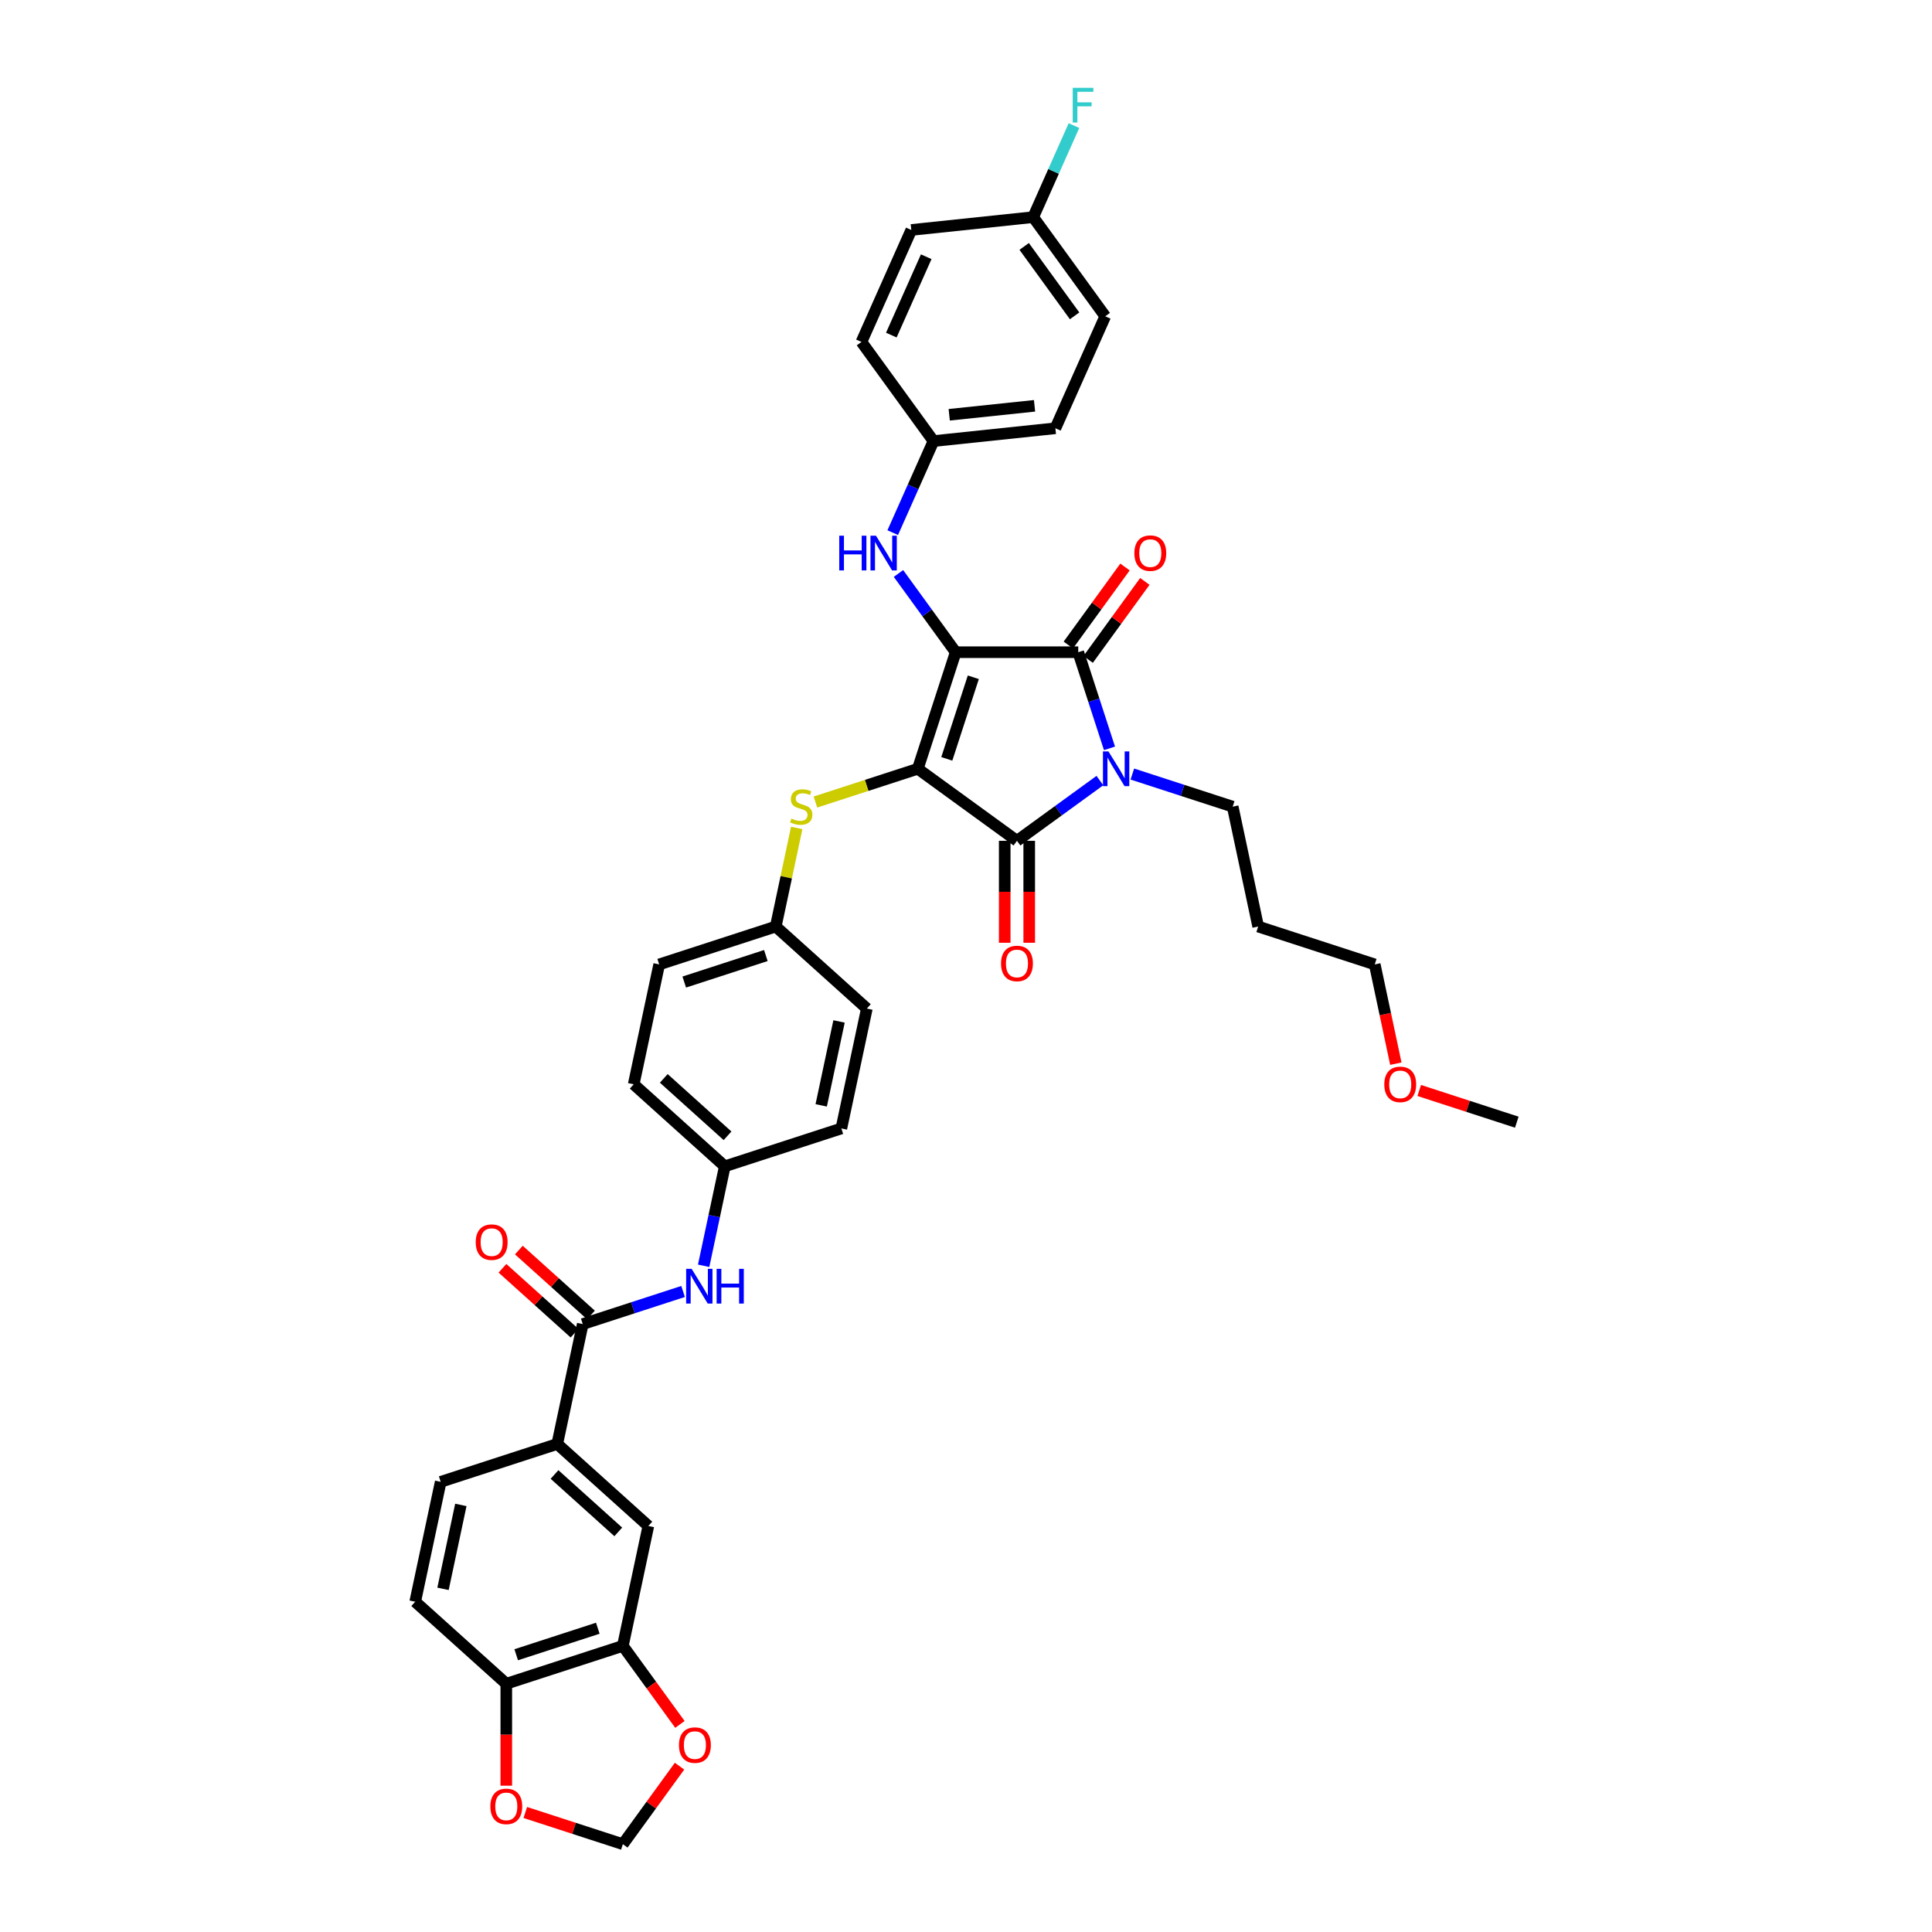 <?xml version='1.0' encoding='iso-8859-1'?>
<svg version='1.1' baseProfile='full'
              xmlns='http://www.w3.org/2000/svg'
                      xmlns:rdkit='http://www.rdkit.org/xml'
                      xmlns:xlink='http://www.w3.org/1999/xlink'
                  xml:space='preserve'
width='1000px' height='1000px' viewBox='0 0 1000 1000'>
<!-- END OF HEADER -->
<rect style='opacity:1.0;fill:#FFFFFF;stroke:none' width='1000' height='1000' x='0' y='0'> </rect>
<path class='bond-0' d='M 353.562,668.466 L 327.594,676.903' style='fill:none;fill-rule:evenodd;stroke:#0000FF;stroke-width:6px;stroke-linecap:butt;stroke-linejoin:miter;stroke-opacity:1' />
<path class='bond-0' d='M 327.594,676.903 L 301.626,685.34' style='fill:none;fill-rule:evenodd;stroke:#000000;stroke-width:6px;stroke-linecap:butt;stroke-linejoin:miter;stroke-opacity:1' />
<path class='bond-1' d='M 364.208,655.167 L 369.679,629.425' style='fill:none;fill-rule:evenodd;stroke:#0000FF;stroke-width:6px;stroke-linecap:butt;stroke-linejoin:miter;stroke-opacity:1' />
<path class='bond-1' d='M 369.679,629.425 L 375.151,603.683' style='fill:none;fill-rule:evenodd;stroke:#000000;stroke-width:6px;stroke-linecap:butt;stroke-linejoin:miter;stroke-opacity:1' />
<path class='bond-2' d='M 305.871,680.626 L 287.215,663.828' style='fill:none;fill-rule:evenodd;stroke:#000000;stroke-width:6px;stroke-linecap:butt;stroke-linejoin:miter;stroke-opacity:1' />
<path class='bond-2' d='M 287.215,663.828 L 268.559,647.03' style='fill:none;fill-rule:evenodd;stroke:#FF0000;stroke-width:6px;stroke-linecap:butt;stroke-linejoin:miter;stroke-opacity:1' />
<path class='bond-2' d='M 297.381,690.055 L 278.725,673.257' style='fill:none;fill-rule:evenodd;stroke:#000000;stroke-width:6px;stroke-linecap:butt;stroke-linejoin:miter;stroke-opacity:1' />
<path class='bond-2' d='M 278.725,673.257 L 260.069,656.459' style='fill:none;fill-rule:evenodd;stroke:#FF0000;stroke-width:6px;stroke-linecap:butt;stroke-linejoin:miter;stroke-opacity:1' />
<path class='bond-3' d='M 301.626,685.34 L 288.436,747.394' style='fill:none;fill-rule:evenodd;stroke:#000000;stroke-width:6px;stroke-linecap:butt;stroke-linejoin:miter;stroke-opacity:1' />
<path class='bond-4' d='M 475.056,397.918 L 494.66,337.583' style='fill:none;fill-rule:evenodd;stroke:#000000;stroke-width:6px;stroke-linecap:butt;stroke-linejoin:miter;stroke-opacity:1' />
<path class='bond-4' d='M 490.063,392.788 L 503.786,350.554' style='fill:none;fill-rule:evenodd;stroke:#000000;stroke-width:6px;stroke-linecap:butt;stroke-linejoin:miter;stroke-opacity:1' />
<path class='bond-5' d='M 475.056,397.918 L 526.38,435.207' style='fill:none;fill-rule:evenodd;stroke:#000000;stroke-width:6px;stroke-linecap:butt;stroke-linejoin:miter;stroke-opacity:1' />
<path class='bond-6' d='M 475.056,397.918 L 448.561,406.526' style='fill:none;fill-rule:evenodd;stroke:#000000;stroke-width:6px;stroke-linecap:butt;stroke-linejoin:miter;stroke-opacity:1' />
<path class='bond-6' d='M 448.561,406.526 L 422.067,415.135' style='fill:none;fill-rule:evenodd;stroke:#CCCC00;stroke-width:6px;stroke-linecap:butt;stroke-linejoin:miter;stroke-opacity:1' />
<path class='bond-7' d='M 494.66,337.583 L 558.1,337.583' style='fill:none;fill-rule:evenodd;stroke:#000000;stroke-width:6px;stroke-linecap:butt;stroke-linejoin:miter;stroke-opacity:1' />
<path class='bond-8' d='M 494.66,337.583 L 479.855,317.205' style='fill:none;fill-rule:evenodd;stroke:#000000;stroke-width:6px;stroke-linecap:butt;stroke-linejoin:miter;stroke-opacity:1' />
<path class='bond-8' d='M 479.855,317.205 L 465.05,296.828' style='fill:none;fill-rule:evenodd;stroke:#0000FF;stroke-width:6px;stroke-linecap:butt;stroke-linejoin:miter;stroke-opacity:1' />
<path class='bond-9' d='M 558.1,337.583 L 566.185,362.466' style='fill:none;fill-rule:evenodd;stroke:#000000;stroke-width:6px;stroke-linecap:butt;stroke-linejoin:miter;stroke-opacity:1' />
<path class='bond-9' d='M 566.185,362.466 L 574.27,387.349' style='fill:none;fill-rule:evenodd;stroke:#0000FF;stroke-width:6px;stroke-linecap:butt;stroke-linejoin:miter;stroke-opacity:1' />
<path class='bond-10' d='M 563.232,341.312 L 577.899,321.125' style='fill:none;fill-rule:evenodd;stroke:#000000;stroke-width:6px;stroke-linecap:butt;stroke-linejoin:miter;stroke-opacity:1' />
<path class='bond-10' d='M 577.899,321.125 L 592.566,300.937' style='fill:none;fill-rule:evenodd;stroke:#FF0000;stroke-width:6px;stroke-linecap:butt;stroke-linejoin:miter;stroke-opacity:1' />
<path class='bond-10' d='M 552.967,333.854 L 567.634,313.667' style='fill:none;fill-rule:evenodd;stroke:#000000;stroke-width:6px;stroke-linecap:butt;stroke-linejoin:miter;stroke-opacity:1' />
<path class='bond-10' d='M 567.634,313.667 L 582.301,293.48' style='fill:none;fill-rule:evenodd;stroke:#FF0000;stroke-width:6px;stroke-linecap:butt;stroke-linejoin:miter;stroke-opacity:1' />
<path class='bond-11' d='M 586.103,400.647 L 612.071,409.084' style='fill:none;fill-rule:evenodd;stroke:#0000FF;stroke-width:6px;stroke-linecap:butt;stroke-linejoin:miter;stroke-opacity:1' />
<path class='bond-11' d='M 612.071,409.084 L 638.039,417.522' style='fill:none;fill-rule:evenodd;stroke:#000000;stroke-width:6px;stroke-linecap:butt;stroke-linejoin:miter;stroke-opacity:1' />
<path class='bond-12' d='M 569.304,404.02 L 547.842,419.614' style='fill:none;fill-rule:evenodd;stroke:#0000FF;stroke-width:6px;stroke-linecap:butt;stroke-linejoin:miter;stroke-opacity:1' />
<path class='bond-12' d='M 547.842,419.614 L 526.38,435.207' style='fill:none;fill-rule:evenodd;stroke:#000000;stroke-width:6px;stroke-linecap:butt;stroke-linejoin:miter;stroke-opacity:1' />
<path class='bond-13' d='M 520.036,435.207 L 520.036,461.592' style='fill:none;fill-rule:evenodd;stroke:#000000;stroke-width:6px;stroke-linecap:butt;stroke-linejoin:miter;stroke-opacity:1' />
<path class='bond-13' d='M 520.036,461.592 L 520.036,487.976' style='fill:none;fill-rule:evenodd;stroke:#FF0000;stroke-width:6px;stroke-linecap:butt;stroke-linejoin:miter;stroke-opacity:1' />
<path class='bond-13' d='M 532.724,435.207 L 532.724,461.592' style='fill:none;fill-rule:evenodd;stroke:#000000;stroke-width:6px;stroke-linecap:butt;stroke-linejoin:miter;stroke-opacity:1' />
<path class='bond-13' d='M 532.724,461.592 L 532.724,487.976' style='fill:none;fill-rule:evenodd;stroke:#FF0000;stroke-width:6px;stroke-linecap:butt;stroke-linejoin:miter;stroke-opacity:1' />
<path class='bond-14' d='M 462.076,275.69 L 472.625,251.997' style='fill:none;fill-rule:evenodd;stroke:#0000FF;stroke-width:6px;stroke-linecap:butt;stroke-linejoin:miter;stroke-opacity:1' />
<path class='bond-14' d='M 472.625,251.997 L 483.174,228.304' style='fill:none;fill-rule:evenodd;stroke:#000000;stroke-width:6px;stroke-linecap:butt;stroke-linejoin:miter;stroke-opacity:1' />
<path class='bond-15' d='M 412.377,428.548 L 406.954,454.062' style='fill:none;fill-rule:evenodd;stroke:#CCCC00;stroke-width:6px;stroke-linecap:butt;stroke-linejoin:miter;stroke-opacity:1' />
<path class='bond-15' d='M 406.954,454.062 L 401.531,479.576' style='fill:none;fill-rule:evenodd;stroke:#000000;stroke-width:6px;stroke-linecap:butt;stroke-linejoin:miter;stroke-opacity:1' />
<path class='bond-16' d='M 401.531,479.576 L 341.196,499.18' style='fill:none;fill-rule:evenodd;stroke:#000000;stroke-width:6px;stroke-linecap:butt;stroke-linejoin:miter;stroke-opacity:1' />
<path class='bond-16' d='M 396.401,494.583 L 354.167,508.306' style='fill:none;fill-rule:evenodd;stroke:#000000;stroke-width:6px;stroke-linecap:butt;stroke-linejoin:miter;stroke-opacity:1' />
<path class='bond-17' d='M 401.531,479.576 L 448.676,522.025' style='fill:none;fill-rule:evenodd;stroke:#000000;stroke-width:6px;stroke-linecap:butt;stroke-linejoin:miter;stroke-opacity:1' />
<path class='bond-18' d='M 375.151,603.683 L 435.486,584.079' style='fill:none;fill-rule:evenodd;stroke:#000000;stroke-width:6px;stroke-linecap:butt;stroke-linejoin:miter;stroke-opacity:1' />
<path class='bond-19' d='M 375.151,603.683 L 328.006,561.233' style='fill:none;fill-rule:evenodd;stroke:#000000;stroke-width:6px;stroke-linecap:butt;stroke-linejoin:miter;stroke-opacity:1' />
<path class='bond-19' d='M 376.569,587.886 L 343.568,558.172' style='fill:none;fill-rule:evenodd;stroke:#000000;stroke-width:6px;stroke-linecap:butt;stroke-linejoin:miter;stroke-opacity:1' />
<path class='bond-20' d='M 341.196,499.18 L 328.006,561.233' style='fill:none;fill-rule:evenodd;stroke:#000000;stroke-width:6px;stroke-linecap:butt;stroke-linejoin:miter;stroke-opacity:1' />
<path class='bond-21' d='M 483.174,228.304 L 445.885,176.98' style='fill:none;fill-rule:evenodd;stroke:#000000;stroke-width:6px;stroke-linecap:butt;stroke-linejoin:miter;stroke-opacity:1' />
<path class='bond-22' d='M 483.174,228.304 L 546.267,221.672' style='fill:none;fill-rule:evenodd;stroke:#000000;stroke-width:6px;stroke-linecap:butt;stroke-linejoin:miter;stroke-opacity:1' />
<path class='bond-22' d='M 491.312,214.69 L 535.476,210.048' style='fill:none;fill-rule:evenodd;stroke:#000000;stroke-width:6px;stroke-linecap:butt;stroke-linejoin:miter;stroke-opacity:1' />
<path class='bond-23' d='M 534.781,112.393 L 572.07,163.717' style='fill:none;fill-rule:evenodd;stroke:#000000;stroke-width:6px;stroke-linecap:butt;stroke-linejoin:miter;stroke-opacity:1' />
<path class='bond-23' d='M 530.109,127.549 L 556.212,163.476' style='fill:none;fill-rule:evenodd;stroke:#000000;stroke-width:6px;stroke-linecap:butt;stroke-linejoin:miter;stroke-opacity:1' />
<path class='bond-24' d='M 534.781,112.393 L 545.33,88.7' style='fill:none;fill-rule:evenodd;stroke:#000000;stroke-width:6px;stroke-linecap:butt;stroke-linejoin:miter;stroke-opacity:1' />
<path class='bond-24' d='M 545.33,88.7 L 555.879,65.007' style='fill:none;fill-rule:evenodd;stroke:#33CCCC;stroke-width:6px;stroke-linecap:butt;stroke-linejoin:miter;stroke-opacity:1' />
<path class='bond-25' d='M 534.781,112.393 L 471.688,119.024' style='fill:none;fill-rule:evenodd;stroke:#000000;stroke-width:6px;stroke-linecap:butt;stroke-linejoin:miter;stroke-opacity:1' />
<path class='bond-26' d='M 651.229,479.576 L 638.039,417.522' style='fill:none;fill-rule:evenodd;stroke:#000000;stroke-width:6px;stroke-linecap:butt;stroke-linejoin:miter;stroke-opacity:1' />
<path class='bond-27' d='M 651.229,479.576 L 711.564,499.18' style='fill:none;fill-rule:evenodd;stroke:#000000;stroke-width:6px;stroke-linecap:butt;stroke-linejoin:miter;stroke-opacity:1' />
<path class='bond-28' d='M 722.486,550.563 L 717.025,524.871' style='fill:none;fill-rule:evenodd;stroke:#FF0000;stroke-width:6px;stroke-linecap:butt;stroke-linejoin:miter;stroke-opacity:1' />
<path class='bond-28' d='M 717.025,524.871 L 711.564,499.18' style='fill:none;fill-rule:evenodd;stroke:#000000;stroke-width:6px;stroke-linecap:butt;stroke-linejoin:miter;stroke-opacity:1' />
<path class='bond-29' d='M 734.587,564.428 L 759.838,572.633' style='fill:none;fill-rule:evenodd;stroke:#FF0000;stroke-width:6px;stroke-linecap:butt;stroke-linejoin:miter;stroke-opacity:1' />
<path class='bond-29' d='M 759.838,572.633 L 785.089,580.837' style='fill:none;fill-rule:evenodd;stroke:#000000;stroke-width:6px;stroke-linecap:butt;stroke-linejoin:miter;stroke-opacity:1' />
<path class='bond-30' d='M 445.885,176.98 L 471.688,119.024' style='fill:none;fill-rule:evenodd;stroke:#000000;stroke-width:6px;stroke-linecap:butt;stroke-linejoin:miter;stroke-opacity:1' />
<path class='bond-30' d='M 461.347,173.447 L 479.409,132.878' style='fill:none;fill-rule:evenodd;stroke:#000000;stroke-width:6px;stroke-linecap:butt;stroke-linejoin:miter;stroke-opacity:1' />
<path class='bond-31' d='M 546.267,221.672 L 572.07,163.717' style='fill:none;fill-rule:evenodd;stroke:#000000;stroke-width:6px;stroke-linecap:butt;stroke-linejoin:miter;stroke-opacity:1' />
<path class='bond-32' d='M 448.676,522.025 L 435.486,584.079' style='fill:none;fill-rule:evenodd;stroke:#000000;stroke-width:6px;stroke-linecap:butt;stroke-linejoin:miter;stroke-opacity:1' />
<path class='bond-32' d='M 434.287,528.695 L 425.054,572.133' style='fill:none;fill-rule:evenodd;stroke:#000000;stroke-width:6px;stroke-linecap:butt;stroke-linejoin:miter;stroke-opacity:1' />
<path class='bond-33' d='M 288.436,747.394 L 335.581,789.844' style='fill:none;fill-rule:evenodd;stroke:#000000;stroke-width:6px;stroke-linecap:butt;stroke-linejoin:miter;stroke-opacity:1' />
<path class='bond-33' d='M 287.018,763.191 L 320.02,792.905' style='fill:none;fill-rule:evenodd;stroke:#000000;stroke-width:6px;stroke-linecap:butt;stroke-linejoin:miter;stroke-opacity:1' />
<path class='bond-34' d='M 288.436,747.394 L 228.101,766.998' style='fill:none;fill-rule:evenodd;stroke:#000000;stroke-width:6px;stroke-linecap:butt;stroke-linejoin:miter;stroke-opacity:1' />
<path class='bond-35' d='M 322.391,851.897 L 335.581,789.844' style='fill:none;fill-rule:evenodd;stroke:#000000;stroke-width:6px;stroke-linecap:butt;stroke-linejoin:miter;stroke-opacity:1' />
<path class='bond-36' d='M 322.391,851.897 L 337.16,872.224' style='fill:none;fill-rule:evenodd;stroke:#000000;stroke-width:6px;stroke-linecap:butt;stroke-linejoin:miter;stroke-opacity:1' />
<path class='bond-36' d='M 337.16,872.224 L 351.928,892.551' style='fill:none;fill-rule:evenodd;stroke:#FF0000;stroke-width:6px;stroke-linecap:butt;stroke-linejoin:miter;stroke-opacity:1' />
<path class='bond-37' d='M 322.391,851.897 L 262.056,871.501' style='fill:none;fill-rule:evenodd;stroke:#000000;stroke-width:6px;stroke-linecap:butt;stroke-linejoin:miter;stroke-opacity:1' />
<path class='bond-37' d='M 309.42,842.771 L 267.186,856.494' style='fill:none;fill-rule:evenodd;stroke:#000000;stroke-width:6px;stroke-linecap:butt;stroke-linejoin:miter;stroke-opacity:1' />
<path class='bond-38' d='M 262.056,871.501 L 214.911,829.052' style='fill:none;fill-rule:evenodd;stroke:#000000;stroke-width:6px;stroke-linecap:butt;stroke-linejoin:miter;stroke-opacity:1' />
<path class='bond-39' d='M 262.056,871.501 L 262.056,897.886' style='fill:none;fill-rule:evenodd;stroke:#000000;stroke-width:6px;stroke-linecap:butt;stroke-linejoin:miter;stroke-opacity:1' />
<path class='bond-39' d='M 262.056,897.886 L 262.056,924.271' style='fill:none;fill-rule:evenodd;stroke:#FF0000;stroke-width:6px;stroke-linecap:butt;stroke-linejoin:miter;stroke-opacity:1' />
<path class='bond-40' d='M 351.725,914.171 L 337.058,934.358' style='fill:none;fill-rule:evenodd;stroke:#FF0000;stroke-width:6px;stroke-linecap:butt;stroke-linejoin:miter;stroke-opacity:1' />
<path class='bond-40' d='M 337.058,934.358 L 322.391,954.545' style='fill:none;fill-rule:evenodd;stroke:#000000;stroke-width:6px;stroke-linecap:butt;stroke-linejoin:miter;stroke-opacity:1' />
<path class='bond-41' d='M 271.89,938.136 L 297.141,946.341' style='fill:none;fill-rule:evenodd;stroke:#FF0000;stroke-width:6px;stroke-linecap:butt;stroke-linejoin:miter;stroke-opacity:1' />
<path class='bond-41' d='M 297.141,946.341 L 322.391,954.545' style='fill:none;fill-rule:evenodd;stroke:#000000;stroke-width:6px;stroke-linecap:butt;stroke-linejoin:miter;stroke-opacity:1' />
<path class='bond-42' d='M 228.101,766.998 L 214.911,829.052' style='fill:none;fill-rule:evenodd;stroke:#000000;stroke-width:6px;stroke-linecap:butt;stroke-linejoin:miter;stroke-opacity:1' />
<path class='bond-42' d='M 238.534,778.944 L 229.301,822.382' style='fill:none;fill-rule:evenodd;stroke:#000000;stroke-width:6px;stroke-linecap:butt;stroke-linejoin:miter;stroke-opacity:1' />
<path  class='atom-0' d='M 357.99 656.753
L 363.877 666.269
Q 364.461 667.208, 365.4 668.908
Q 366.339 670.609, 366.389 670.71
L 366.389 656.753
L 368.775 656.753
L 368.775 674.72
L 366.313 674.72
L 359.995 664.315
Q 359.259 663.097, 358.472 661.702
Q 357.711 660.306, 357.482 659.875
L 357.482 674.72
L 355.148 674.72
L 355.148 656.753
L 357.99 656.753
' fill='#0000FF'/>
<path  class='atom-0' d='M 370.932 656.753
L 373.368 656.753
L 373.368 664.392
L 382.554 664.392
L 382.554 656.753
L 384.99 656.753
L 384.99 674.72
L 382.554 674.72
L 382.554 666.422
L 373.368 666.422
L 373.368 674.72
L 370.932 674.72
L 370.932 656.753
' fill='#0000FF'/>
<path  class='atom-2' d='M 246.234 642.942
Q 246.234 638.628, 248.365 636.217
Q 250.497 633.806, 254.481 633.806
Q 258.465 633.806, 260.597 636.217
Q 262.728 638.628, 262.728 642.942
Q 262.728 647.306, 260.571 649.793
Q 258.414 652.255, 254.481 652.255
Q 250.522 652.255, 248.365 649.793
Q 246.234 647.332, 246.234 642.942
M 254.481 650.225
Q 257.222 650.225, 258.694 648.397
Q 260.191 646.545, 260.191 642.942
Q 260.191 639.414, 258.694 637.638
Q 257.222 635.836, 254.481 635.836
Q 251.74 635.836, 250.243 637.613
Q 248.771 639.389, 248.771 642.942
Q 248.771 646.57, 250.243 648.397
Q 251.74 650.225, 254.481 650.225
' fill='#FF0000'/>
<path  class='atom-6' d='M 573.732 388.935
L 579.62 398.451
Q 580.203 399.39, 581.142 401.09
Q 582.081 402.79, 582.132 402.892
L 582.132 388.935
L 584.517 388.935
L 584.517 406.901
L 582.056 406.901
L 575.737 396.497
Q 575.001 395.279, 574.215 393.883
Q 573.453 392.487, 573.225 392.056
L 573.225 406.901
L 570.89 406.901
L 570.89 388.935
L 573.732 388.935
' fill='#0000FF'/>
<path  class='atom-8' d='M 434.393 277.276
L 436.829 277.276
L 436.829 284.914
L 446.015 284.914
L 446.015 277.276
L 448.451 277.276
L 448.451 295.242
L 446.015 295.242
L 446.015 286.944
L 436.829 286.944
L 436.829 295.242
L 434.393 295.242
L 434.393 277.276
' fill='#0000FF'/>
<path  class='atom-8' d='M 453.399 277.276
L 459.287 286.792
Q 459.87 287.731, 460.809 289.431
Q 461.748 291.131, 461.799 291.233
L 461.799 277.276
L 464.184 277.276
L 464.184 295.242
L 461.723 295.242
L 455.404 284.838
Q 454.668 283.62, 453.882 282.224
Q 453.12 280.828, 452.892 280.397
L 452.892 295.242
L 450.557 295.242
L 450.557 277.276
L 453.399 277.276
' fill='#0000FF'/>
<path  class='atom-9' d='M 409.646 423.688
Q 409.849 423.764, 410.686 424.12
Q 411.523 424.475, 412.437 424.703
Q 413.376 424.906, 414.289 424.906
Q 415.99 424.906, 416.979 424.094
Q 417.969 423.257, 417.969 421.81
Q 417.969 420.821, 417.461 420.212
Q 416.979 419.603, 416.218 419.273
Q 415.457 418.943, 414.188 418.562
Q 412.589 418.08, 411.625 417.623
Q 410.686 417.167, 410.001 416.202
Q 409.341 415.238, 409.341 413.614
Q 409.341 411.355, 410.864 409.96
Q 412.412 408.564, 415.457 408.564
Q 417.538 408.564, 419.898 409.554
L 419.314 411.508
Q 417.157 410.62, 415.533 410.62
Q 413.782 410.62, 412.818 411.355
Q 411.853 412.066, 411.879 413.309
Q 411.879 414.274, 412.361 414.857
Q 412.868 415.441, 413.579 415.771
Q 414.315 416.101, 415.533 416.481
Q 417.157 416.989, 418.121 417.496
Q 419.085 418.004, 419.771 419.044
Q 420.481 420.059, 420.481 421.81
Q 420.481 424.297, 418.806 425.642
Q 417.157 426.962, 414.391 426.962
Q 412.792 426.962, 411.574 426.606
Q 410.382 426.277, 408.96 425.693
L 409.646 423.688
' fill='#CCCC00'/>
<path  class='atom-10' d='M 518.133 498.698
Q 518.133 494.384, 520.264 491.973
Q 522.396 489.562, 526.38 489.562
Q 530.364 489.562, 532.495 491.973
Q 534.627 494.384, 534.627 498.698
Q 534.627 503.062, 532.47 505.549
Q 530.313 508.011, 526.38 508.011
Q 522.421 508.011, 520.264 505.549
Q 518.133 503.088, 518.133 498.698
M 526.38 505.981
Q 529.12 505.981, 530.592 504.153
Q 532.089 502.301, 532.089 498.698
Q 532.089 495.17, 530.592 493.394
Q 529.12 491.592, 526.38 491.592
Q 523.639 491.592, 522.142 493.369
Q 520.67 495.145, 520.67 498.698
Q 520.67 502.326, 522.142 504.153
Q 523.639 505.981, 526.38 505.981
' fill='#FF0000'/>
<path  class='atom-11' d='M 587.142 286.31
Q 587.142 281.996, 589.273 279.585
Q 591.405 277.174, 595.389 277.174
Q 599.373 277.174, 601.504 279.585
Q 603.636 281.996, 603.636 286.31
Q 603.636 290.674, 601.479 293.161
Q 599.322 295.623, 595.389 295.623
Q 591.43 295.623, 589.273 293.161
Q 587.142 290.7, 587.142 286.31
M 595.389 293.592
Q 598.129 293.592, 599.601 291.765
Q 601.098 289.913, 601.098 286.31
Q 601.098 282.782, 599.601 281.006
Q 598.129 279.204, 595.389 279.204
Q 592.648 279.204, 591.151 280.981
Q 589.679 282.757, 589.679 286.31
Q 589.679 289.938, 591.151 291.765
Q 592.648 293.592, 595.389 293.592
' fill='#FF0000'/>
<path  class='atom-17' d='M 555.243 45.455
L 565.926 45.455
L 565.926 47.51
L 557.653 47.51
L 557.653 52.966
L 565.012 52.966
L 565.012 55.047
L 557.653 55.047
L 557.653 63.421
L 555.243 63.421
L 555.243 45.455
' fill='#33CCCC'/>
<path  class='atom-19' d='M 716.506 561.284
Q 716.506 556.97, 718.638 554.559
Q 720.77 552.149, 724.754 552.149
Q 728.738 552.149, 730.869 554.559
Q 733.001 556.97, 733.001 561.284
Q 733.001 565.649, 730.844 568.135
Q 728.687 570.597, 724.754 570.597
Q 720.795 570.597, 718.638 568.135
Q 716.506 565.674, 716.506 561.284
M 724.754 568.567
Q 727.494 568.567, 728.966 566.74
Q 730.463 564.887, 730.463 561.284
Q 730.463 557.757, 728.966 555.98
Q 727.494 554.179, 724.754 554.179
Q 722.013 554.179, 720.516 555.955
Q 719.044 557.731, 719.044 561.284
Q 719.044 564.913, 720.516 566.74
Q 722.013 568.567, 724.754 568.567
' fill='#FF0000'/>
<path  class='atom-34' d='M 351.433 903.272
Q 351.433 898.958, 353.565 896.548
Q 355.696 894.137, 359.681 894.137
Q 363.665 894.137, 365.796 896.548
Q 367.928 898.958, 367.928 903.272
Q 367.928 907.637, 365.771 910.124
Q 363.614 912.585, 359.681 912.585
Q 355.722 912.585, 353.565 910.124
Q 351.433 907.662, 351.433 903.272
M 359.681 910.555
Q 362.421 910.555, 363.893 908.728
Q 365.39 906.876, 365.39 903.272
Q 365.39 899.745, 363.893 897.969
Q 362.421 896.167, 359.681 896.167
Q 356.94 896.167, 355.443 897.943
Q 353.971 899.72, 353.971 903.272
Q 353.971 906.901, 355.443 908.728
Q 356.94 910.555, 359.681 910.555
' fill='#FF0000'/>
<path  class='atom-35' d='M 253.809 934.992
Q 253.809 930.678, 255.941 928.268
Q 258.072 925.857, 262.056 925.857
Q 266.04 925.857, 268.172 928.268
Q 270.304 930.678, 270.304 934.992
Q 270.304 939.357, 268.147 941.844
Q 265.99 944.305, 262.056 944.305
Q 258.098 944.305, 255.941 941.844
Q 253.809 939.382, 253.809 934.992
M 262.056 942.275
Q 264.797 942.275, 266.269 940.448
Q 267.766 938.596, 267.766 934.992
Q 267.766 931.465, 266.269 929.689
Q 264.797 927.887, 262.056 927.887
Q 259.316 927.887, 257.819 929.663
Q 256.347 931.44, 256.347 934.992
Q 256.347 938.621, 257.819 940.448
Q 259.316 942.275, 262.056 942.275
' fill='#FF0000'/>
</svg>
